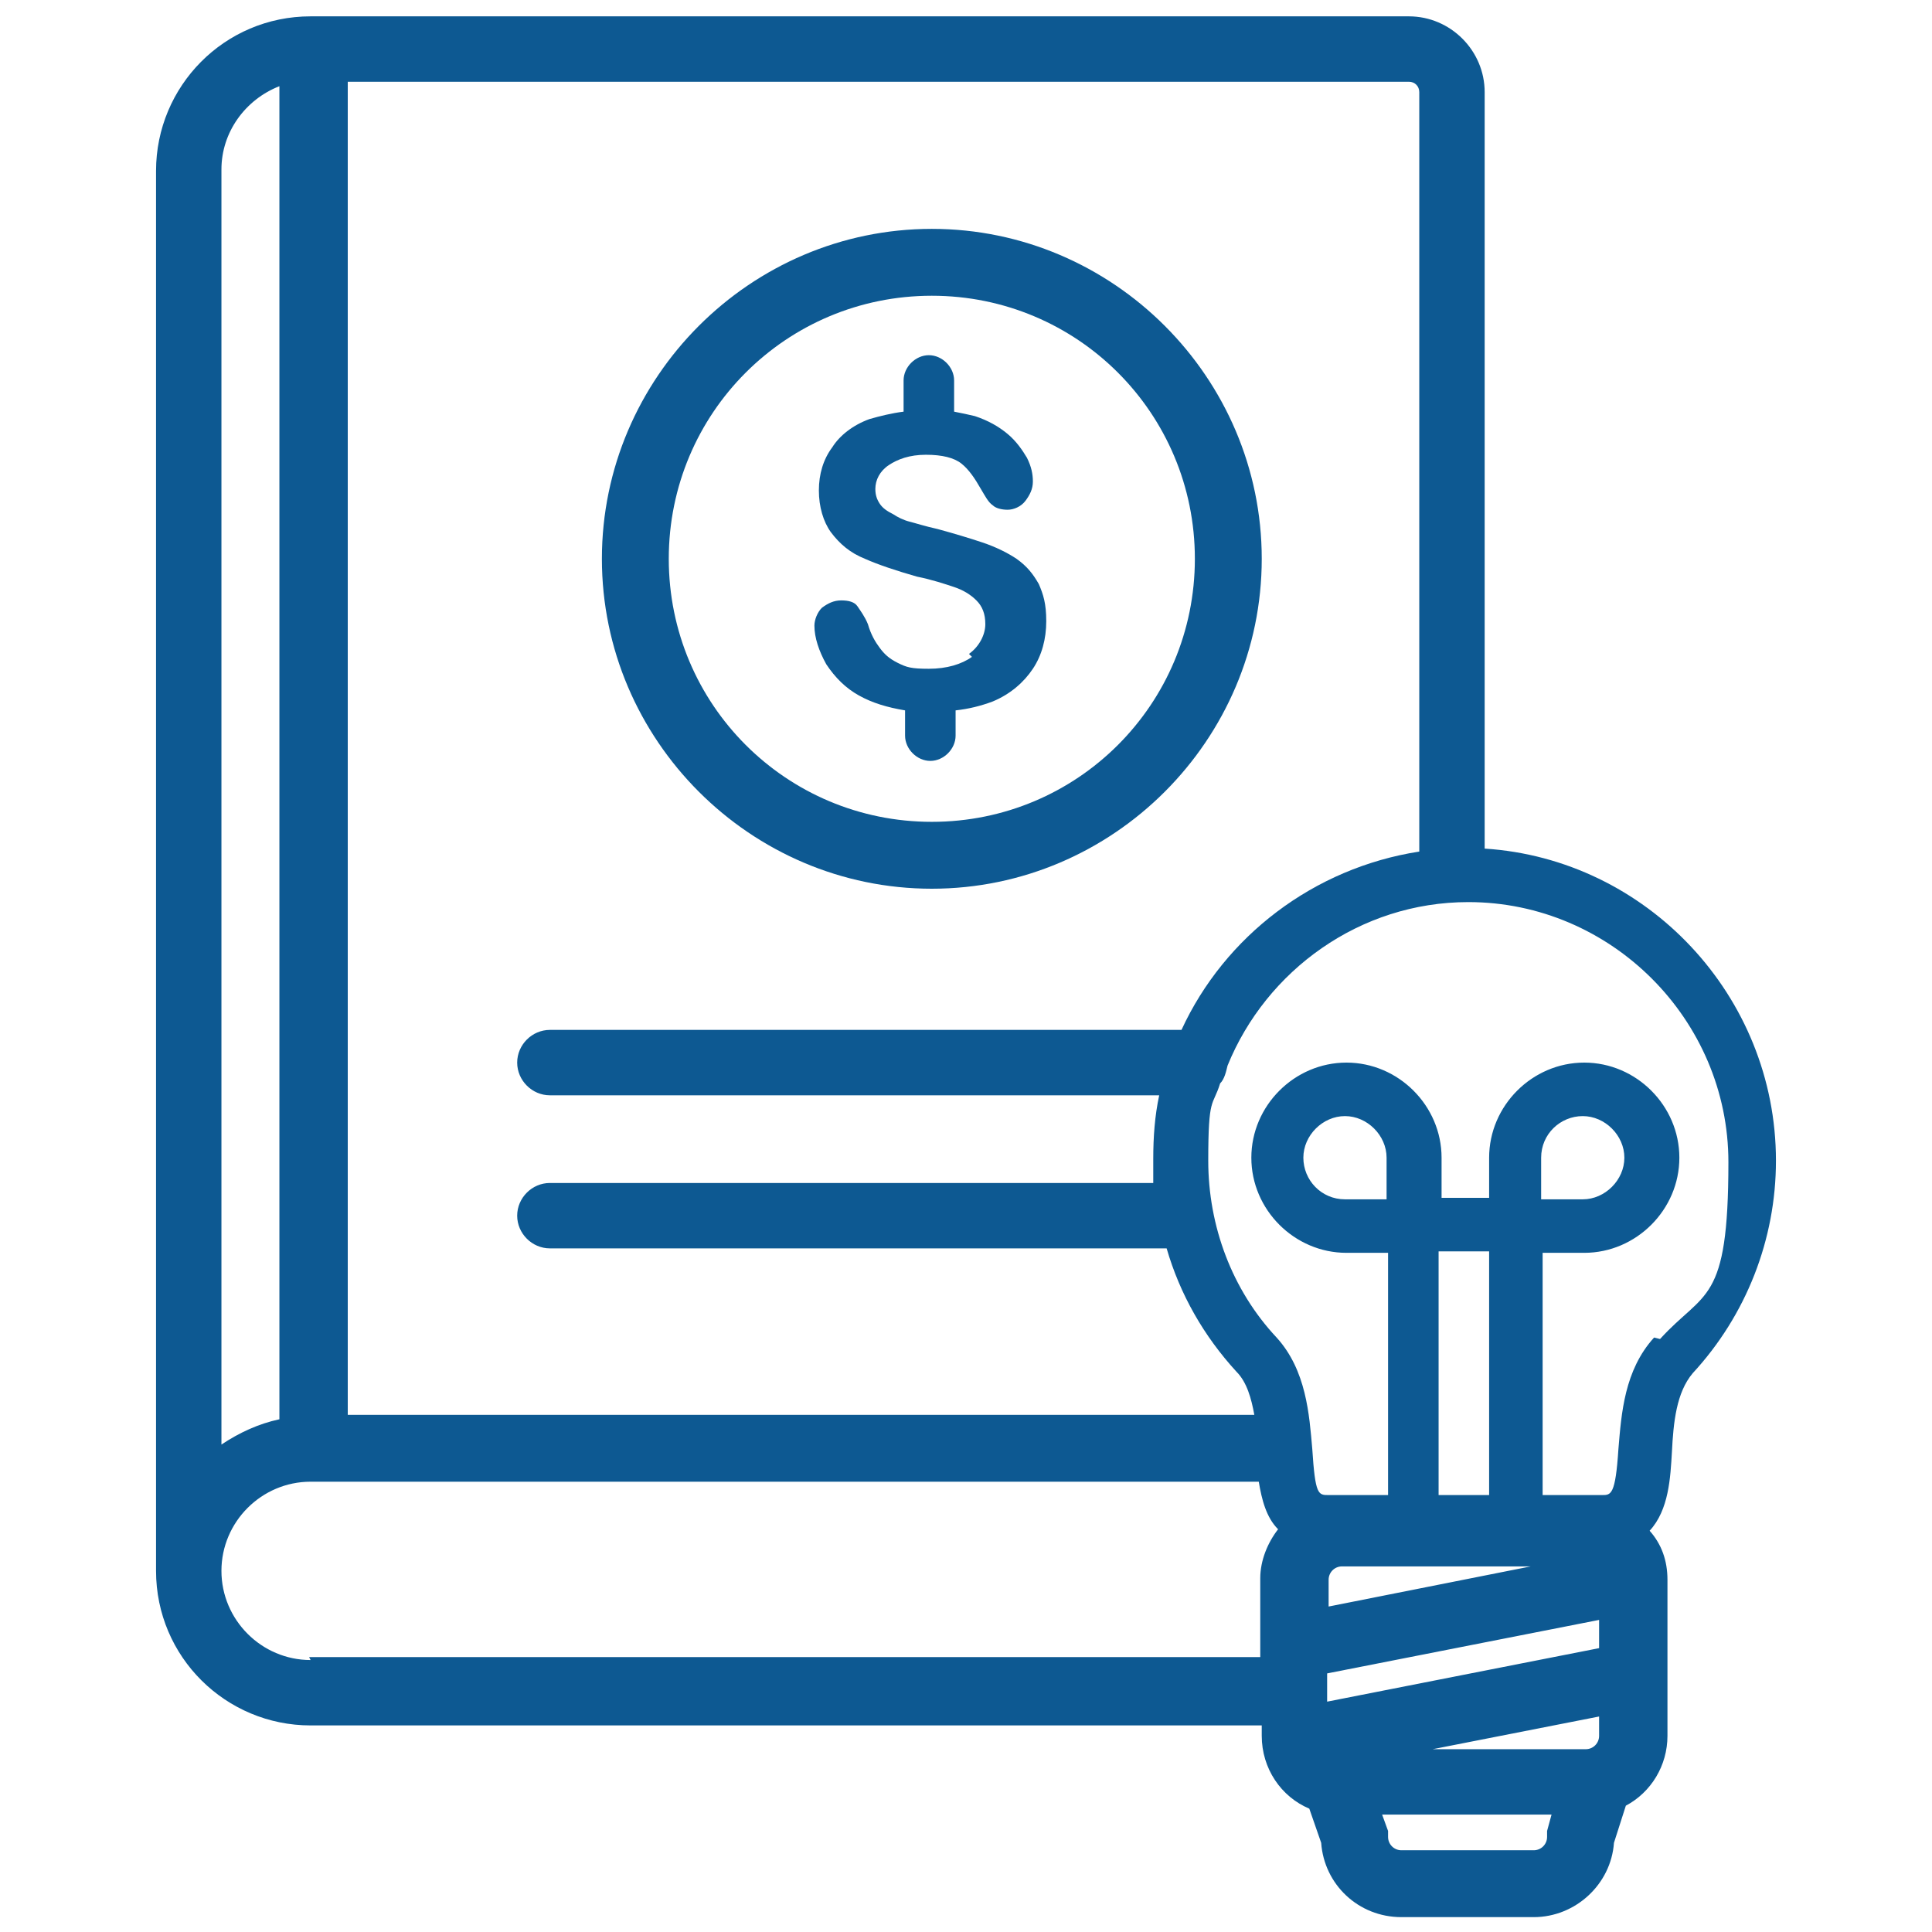 <?xml version="1.0" encoding="UTF-8"?>
<svg id="Layer_1" xmlns="http://www.w3.org/2000/svg" version="1.1" viewBox="0 0 130 130">
  <!-- Generator: Adobe Illustrator 29.8.2, SVG Export Plug-In . SVG Version: 2.1.1 Build 3)  -->
  <defs>
    <style>
      .st0 {
        fill: #0d5992;
      }
    </style>
  </defs>
  <path class="st0" d="M99.9,57.2V6.2c0-2.8-2.3-5.1-5.1-5.1h-9.7c-20.9,0-60.9,0-64.2,0-5.8,0-10.4,4.7-10.4,10.4v93.2h0c0,.3,0,.7,0,1,0,5.8,4.7,10.4,10.4,10.4s55.4,0,64,0v.7c0,2.2,1.3,4.1,3.2,4.9l.8,2.3c.2,2.8,2.5,5,5.4,5h8.9c2.8,0,5.2-2.2,5.4-5l.8-2.5c1.7-.9,2.8-2.7,2.8-4.7v-10.5c0-1.3-.4-2.4-1.2-3.3,1.3-1.4,1.4-3.6,1.5-5.3.1-2,.3-4,1.4-5.3,3.6-3.9,5.6-9,5.6-14.3,0-11.1-8.7-20.3-19.6-21ZM94.8,5.5c.4,0,.7.3.7.7v51.1c-7.1,1.1-13.1,5.7-16,12h-42.5c-1.2,0-2.2,1-2.2,2.2s1,2.2,2.2,2.2h41c-.3,1.4-.4,2.8-.4,4.3s0,1,0,1.6h-40.6c-1.2,0-2.2,1-2.2,2.2s1,2.2,2.2,2.2h41.5c.9,3.1,2.5,5.9,4.7,8.3.7.7,1,1.8,1.2,2.9-7.4,0-50,0-61,0V5.5c9.5,0,43.2,0,61.9,0h9.7ZM18.8,5.9v89.6c-1.4.3-2.7.9-3.9,1.7V11.4c0-2.5,1.6-4.7,3.9-5.6ZM20.9,111.7c-3.3,0-6-2.7-6-6s2.7-6,6-6,57.3,0,63.8,0c.2,1.2.5,2.4,1.3,3.2-.7.9-1.2,2.1-1.2,3.3v5.3c-8.6,0-59.9,0-64,0ZM104.1,123.3v.3c0,.5-.4.9-.9.9h-8.9c-.5,0-.9-.4-.9-.9v-.4l-.4-1.1h11.4l-.3,1.1ZM107.6,116.8c0,.5-.4.9-.9.9h-10.3l11.2-2.2v1.3ZM107.6,110.9l-18.3,3.6v-1.9l18.3-3.6v1.9ZM103,105.4l-13.6,2.7v-1.8c0-.5.4-.9.9-.9h12.7ZM93.3,80.7c-1.3,0-2.3,0-2.8,0-1.6,0-2.8-1.3-2.8-2.8s1.3-2.8,2.8-2.8,2.8,1.3,2.8,2.8,0,1.3,0,2.8ZM96.8,100.6c0-1.8,0-6.1,0-10.5,0-2,0-4.1,0-5.9.6,0,1.2,0,1.7,0,.5,0,1,0,1.7,0,0,1.8,0,3.9,0,5.9,0,4.4,0,8.7,0,10.5h-3.4ZM103.7,77.9c0-1.6,1.3-2.8,2.8-2.8s2.8,1.3,2.8,2.8-1.3,2.8-2.8,2.8-1.6,0-2.8,0c0-1.5,0-2.5,0-2.8ZM111.3,90c-2,2.2-2.2,5.1-2.4,7.5-.2,3.1-.5,3.1-1.1,3.1h-4c0-1.8,0-6.1,0-10.5,0-2,0-4,0-5.8,1.3,0,2.3,0,2.8,0,3.5,0,6.4-2.9,6.4-6.4s-2.9-6.4-6.4-6.4-6.4,2.9-6.4,6.4,0,1.3,0,2.7c-.4,0-.8,0-1.2,0h0c-.1,0-.3,0-.4,0-.2,0-.3,0-.4,0h0c-.4,0-.8,0-1.2,0,0-1.5,0-2.5,0-2.7,0-3.5-2.9-6.4-6.4-6.4s-6.4,2.9-6.4,6.4,2.9,6.4,6.4,6.4,1.6,0,2.8,0c0,1.8,0,3.8,0,5.8,0,4.4,0,8.7,0,10.5h-4c-.7,0-.9,0-1.1-3.1-.2-2.3-.4-5.3-2.4-7.5-3-3.2-4.6-7.5-4.6-11.9s.3-3.6.8-5.2c.3-.3.4-.8.5-1.2,2.6-6.4,8.9-11,16.2-11,9.6,0,17.5,7.9,17.5,17.5s-1.6,8.6-4.6,11.9Z"/>
  <path class="st0" d="M62.7,59.8c12.2,0,22.2-10,22.2-22.2s-10-22.2-22.2-22.2-22.2,10-22.2,22.2,10,22.2,22.2,22.2ZM62.7,19.9c9.8,0,17.7,7.9,17.7,17.7s-7.9,17.7-17.7,17.7-17.7-7.9-17.7-17.7,7.9-17.7,17.7-17.7Z"/>
  <path class="st0" d="M65.4,44.2c-.7.5-1.7.8-2.9.8s-1.5-.1-2.1-.4-.9-.6-1.2-1-.6-.9-.8-1.6c-.2-.5-.5-.9-.7-1.2s-.6-.4-1.1-.4-.9.2-1.3.5c-.3.3-.5.8-.5,1.2,0,.8.3,1.7.8,2.6.6.9,1.3,1.6,2.2,2.1.9.5,1.9.8,3.1,1v1.7c0,.9.8,1.7,1.7,1.7s1.7-.8,1.7-1.7v-1.7c.9-.1,1.7-.3,2.5-.6,1.2-.5,2.1-1.3,2.7-2.2.6-.9.9-2,.9-3.2s-.2-1.8-.5-2.5c-.4-.7-.8-1.2-1.5-1.7-.6-.4-1.4-.8-2.3-1.1-.9-.3-1.9-.6-3-.9-.9-.2-1.5-.4-1.9-.5s-.8-.3-1.1-.5c-.4-.2-.7-.4-.9-.7s-.3-.6-.3-1c0-.6.3-1.2.9-1.6.6-.4,1.4-.7,2.5-.7s1.9.2,2.4.6c.5.4.9,1,1.3,1.7.3.5.5.9.8,1.1.2.2.6.3,1,.3s.9-.2,1.2-.6c.3-.4.5-.8.5-1.3s-.1-1-.4-1.6c-.3-.5-.7-1.1-1.3-1.6-.6-.5-1.3-.9-2.2-1.2-.4-.1-.9-.2-1.4-.3v-2.1c0-.9-.8-1.7-1.7-1.7s-1.7.8-1.7,1.7v2.1c-.8.1-1.6.3-2.3.5-1.1.4-2,1.1-2.5,1.9-.6.8-.9,1.8-.9,2.9s.3,2.1.8,2.8c.6.8,1.3,1.4,2.3,1.8.9.4,2.1.8,3.5,1.2,1,.2,1.9.5,2.5.7s1.1.5,1.5.9.6.9.6,1.6-.4,1.5-1.1,2Z"/>
</svg>